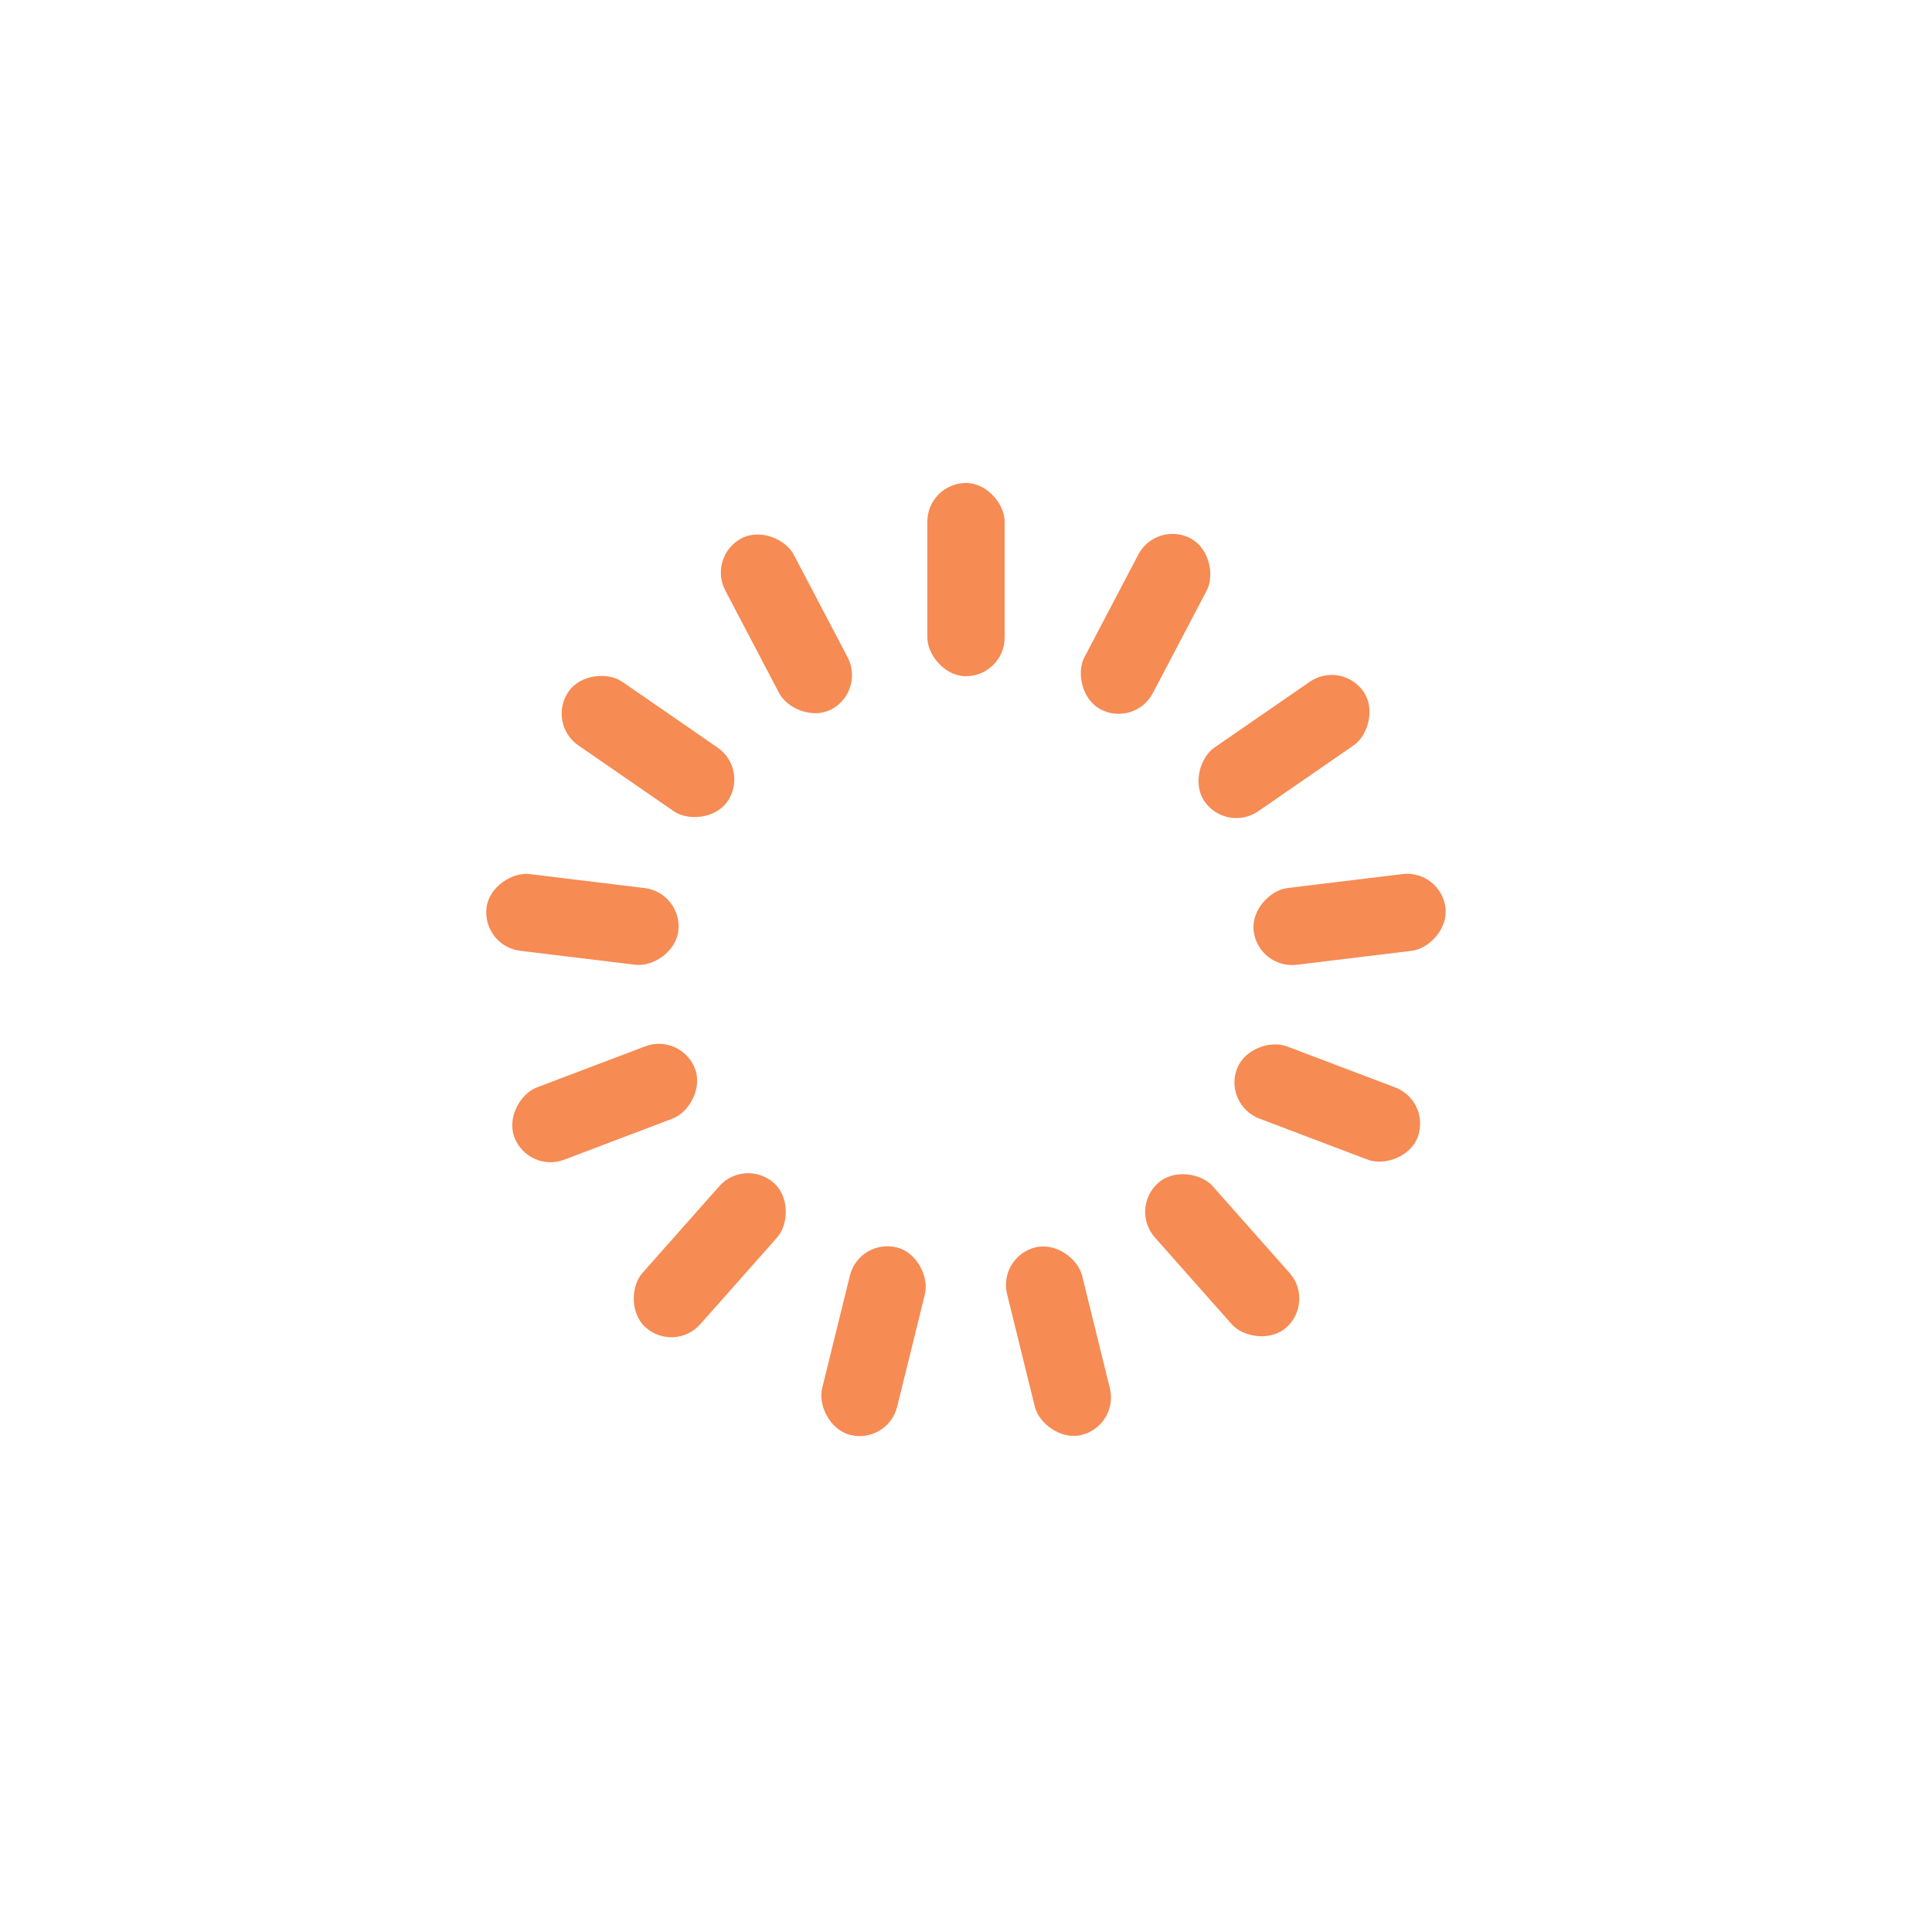 <svg width='80px' height='80px' xmlns="http://www.w3.org/2000/svg" viewBox="0 0 100 100" preserveAspectRatio="xMidYMid" class="uil-default"><rect x="0" y="0" width="100" height="100" fill="none" class="bk"></rect><rect  x='48' y='45' width='4' height='10' rx='2' ry='2' fill='#f68b54' transform='rotate(0 50 50) translate(0 -20)'>  <animate attributeName='opacity' from='1' to='0' dur='1s' begin='0s' repeatCount='indefinite'/></rect><rect  x='48' y='45' width='4' height='10' rx='2' ry='2' fill='#f68b54' transform='rotate(27.692 50 50) translate(0 -20)'>  <animate attributeName='opacity' from='1' to='0' dur='1s' begin='0.077s' repeatCount='indefinite'/></rect><rect  x='48' y='45' width='4' height='10' rx='2' ry='2' fill='#f68b54' transform='rotate(55.385 50 50) translate(0 -20)'>  <animate attributeName='opacity' from='1' to='0' dur='1s' begin='0.154s' repeatCount='indefinite'/></rect><rect  x='48' y='45' width='4' height='10' rx='2' ry='2' fill='#f68b54' transform='rotate(83.077 50 50) translate(0 -20)'>  <animate attributeName='opacity' from='1' to='0' dur='1s' begin='0.231s' repeatCount='indefinite'/></rect><rect  x='48' y='45' width='4' height='10' rx='2' ry='2' fill='#f68b54' transform='rotate(110.769 50 50) translate(0 -20)'>  <animate attributeName='opacity' from='1' to='0' dur='1s' begin='0.308s' repeatCount='indefinite'/></rect><rect  x='48' y='45' width='4' height='10' rx='2' ry='2' fill='#f68b54' transform='rotate(138.462 50 50) translate(0 -20)'>  <animate attributeName='opacity' from='1' to='0' dur='1s' begin='0.385s' repeatCount='indefinite'/></rect><rect  x='48' y='45' width='4' height='10' rx='2' ry='2' fill='#f68b54' transform='rotate(166.154 50 50) translate(0 -20)'>  <animate attributeName='opacity' from='1' to='0' dur='1s' begin='0.462s' repeatCount='indefinite'/></rect><rect  x='48' y='45' width='4' height='10' rx='2' ry='2' fill='#f68b54' transform='rotate(193.846 50 50) translate(0 -20)'>  <animate attributeName='opacity' from='1' to='0' dur='1s' begin='0.538s' repeatCount='indefinite'/></rect><rect  x='48' y='45' width='4' height='10' rx='2' ry='2' fill='#f68b54' transform='rotate(221.538 50 50) translate(0 -20)'>  <animate attributeName='opacity' from='1' to='0' dur='1s' begin='0.615s' repeatCount='indefinite'/></rect><rect  x='48' y='45' width='4' height='10' rx='2' ry='2' fill='#f68b54' transform='rotate(249.231 50 50) translate(0 -20)'>  <animate attributeName='opacity' from='1' to='0' dur='1s' begin='0.692s' repeatCount='indefinite'/></rect><rect  x='48' y='45' width='4' height='10' rx='2' ry='2' fill='#f68b54' transform='rotate(276.923 50 50) translate(0 -20)'>  <animate attributeName='opacity' from='1' to='0' dur='1s' begin='0.769s' repeatCount='indefinite'/></rect><rect  x='48' y='45' width='4' height='10' rx='2' ry='2' fill='#f68b54' transform='rotate(304.615 50 50) translate(0 -20)'>  <animate attributeName='opacity' from='1' to='0' dur='1s' begin='0.846s' repeatCount='indefinite'/></rect><rect  x='48' y='45' width='4' height='10' rx='2' ry='2' fill='#f68b54' transform='rotate(332.308 50 50) translate(0 -20)'>  <animate attributeName='opacity' from='1' to='0' dur='1s' begin='0.923s' repeatCount='indefinite'/></rect></svg>